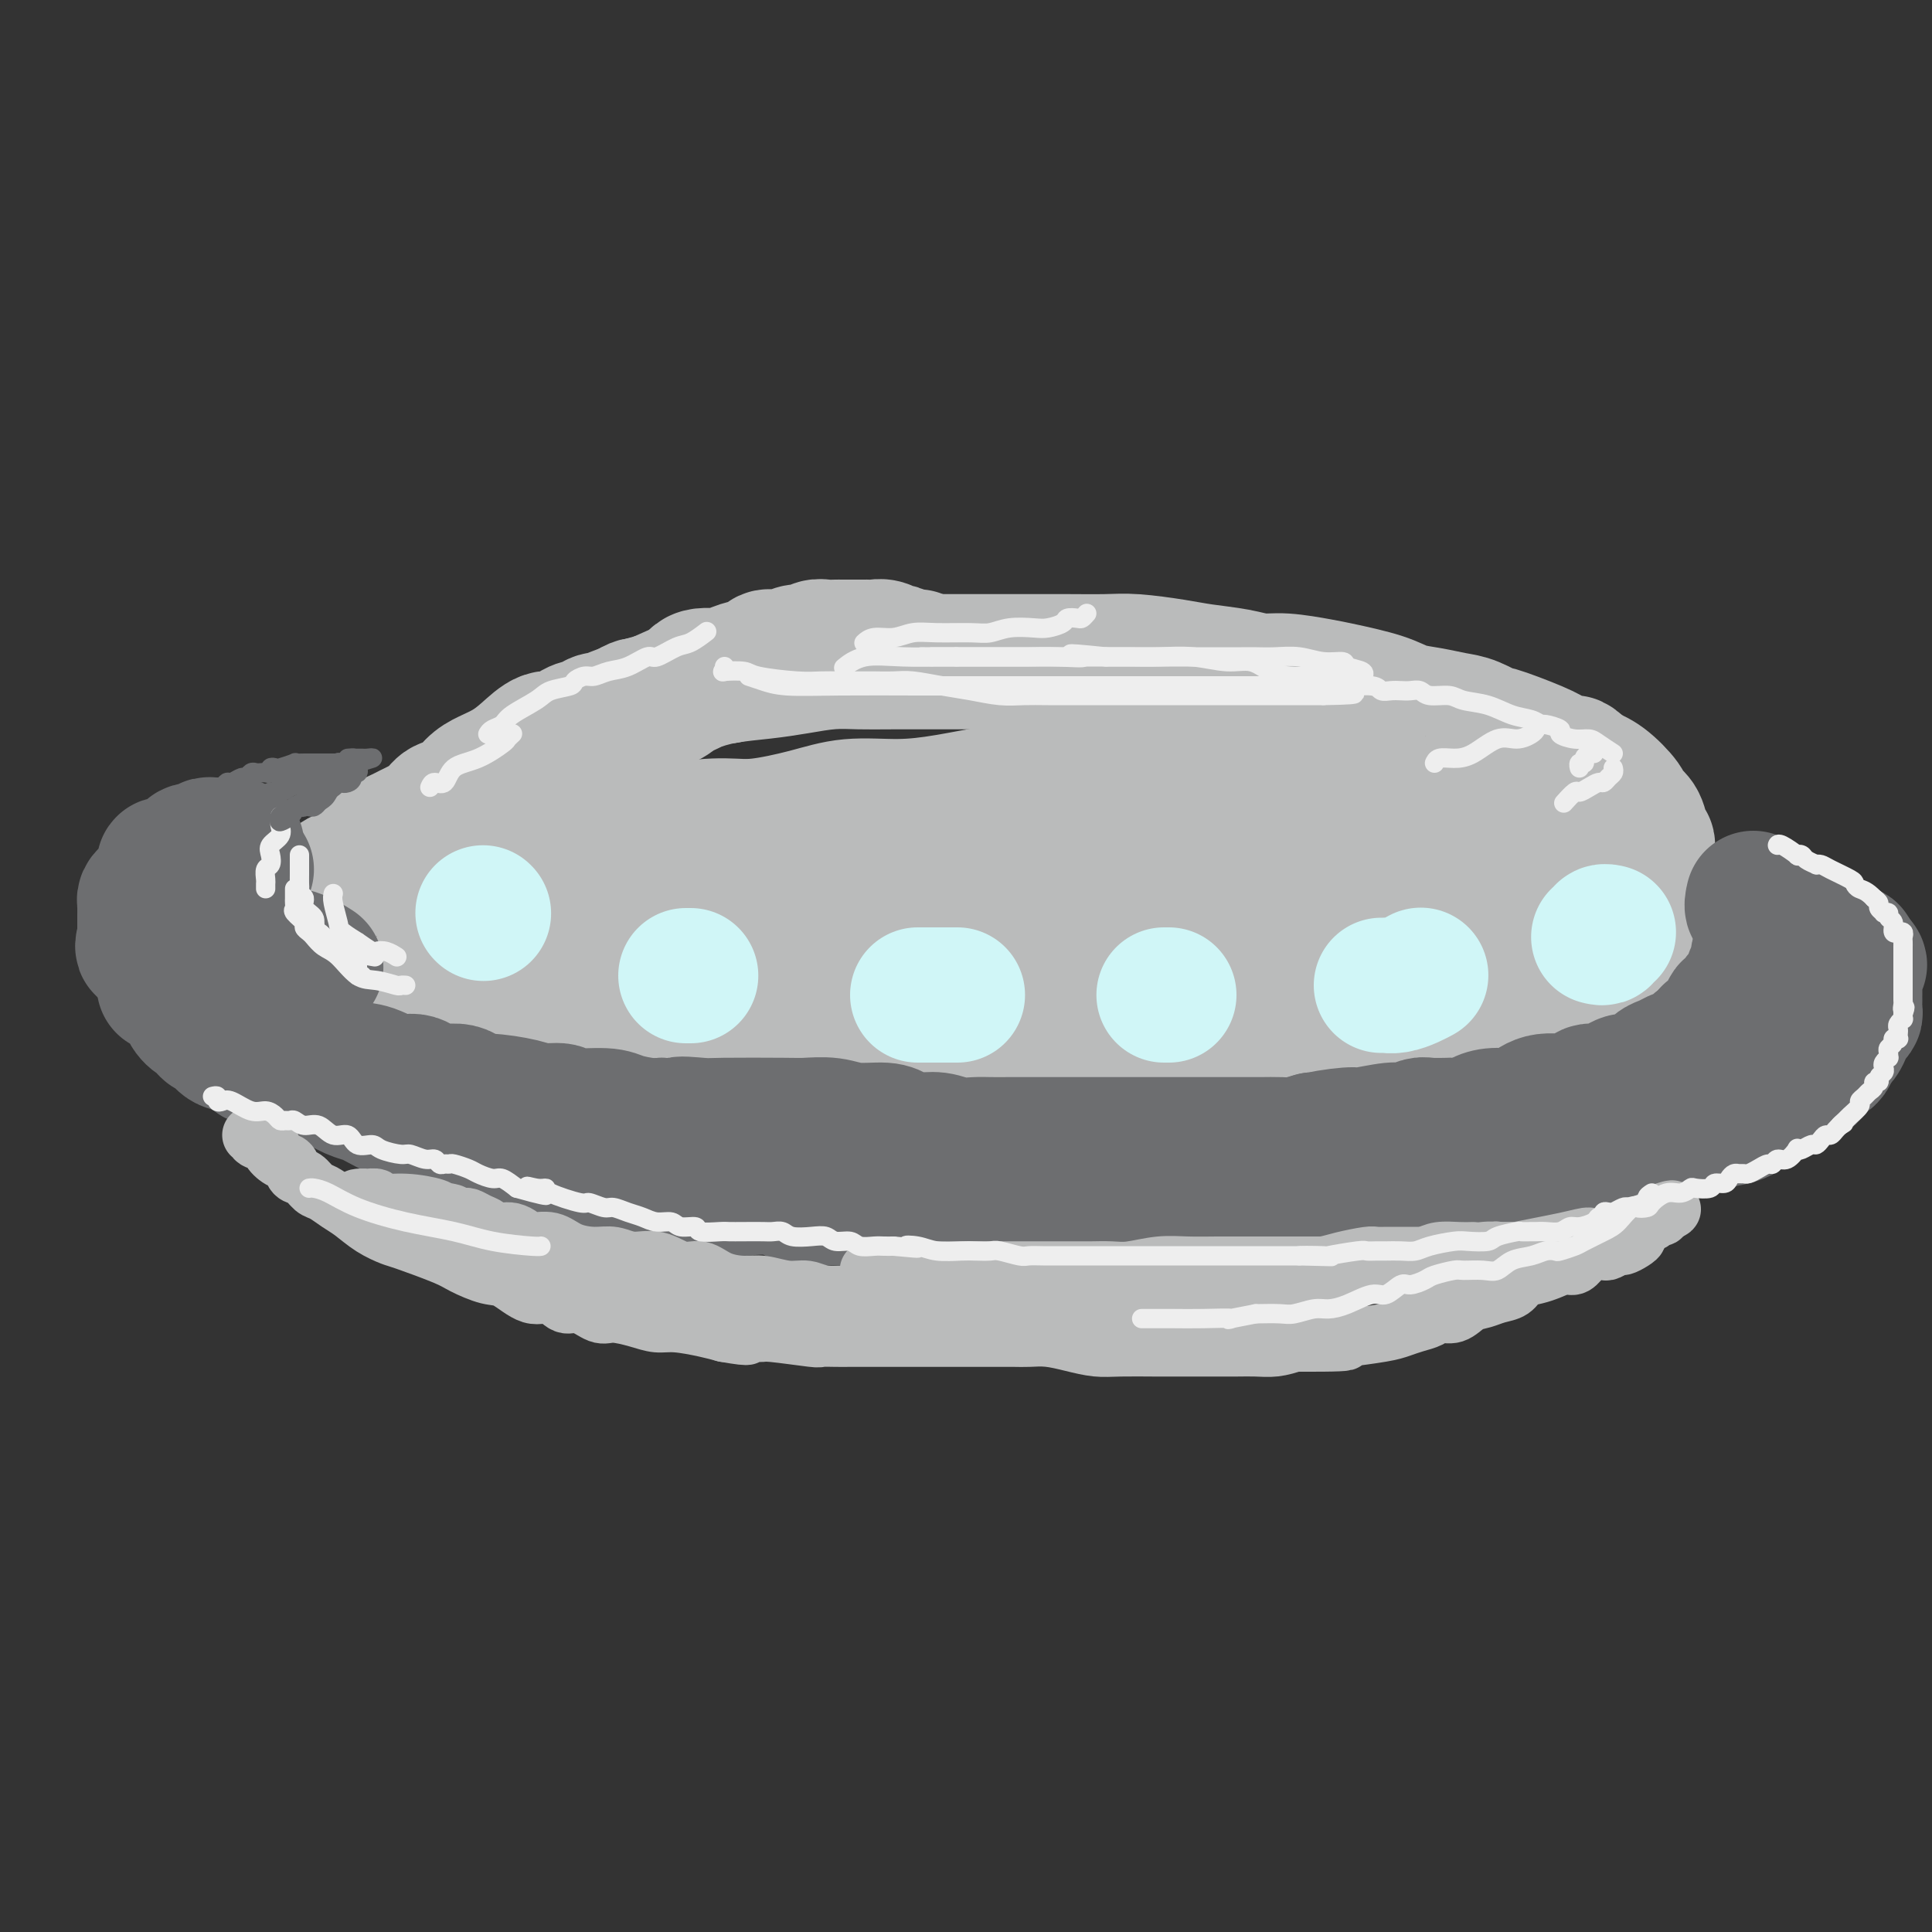 <svg viewBox='0 0 400 400' version='1.1' xmlns='http://www.w3.org/2000/svg' xmlns:xlink='http://www.w3.org/1999/xlink'><rect x="0" y="0" width="400" height="400" fill="#333333" stroke="none"/><g fill='none' stroke='rgb(186,187,187)' stroke-width='28' stroke-linecap='round' stroke-linejoin='round'><path d='M190,136c-0.365,-0.033 -0.731,-0.065 -1,0c-0.269,0.065 -0.443,0.228 -1,0c-0.557,-0.228 -1.497,-0.846 -2,-1c-0.503,-0.154 -0.567,0.155 -1,0c-0.433,-0.155 -1.233,-0.774 -2,-1c-0.767,-0.226 -1.502,-0.061 -2,0c-0.498,0.061 -0.760,0.016 -1,0c-0.240,-0.016 -0.460,-0.004 -1,0c-0.540,0.004 -1.402,0.001 -2,0c-0.598,-0.001 -0.933,-0.000 -1,0c-0.067,0.000 0.134,0.000 0,0c-0.134,-0.000 -0.602,-0.001 -1,0c-0.398,0.001 -0.726,0.004 -1,0c-0.274,-0.004 -0.496,-0.016 -1,0c-0.504,0.016 -1.292,0.061 -2,0c-0.708,-0.061 -1.335,-0.227 -2,0c-0.665,0.227 -1.367,0.848 -2,1c-0.633,0.152 -1.197,-0.167 -2,0c-0.803,0.167 -1.844,0.818 -3,1c-1.156,0.182 -2.428,-0.105 -3,0c-0.572,0.105 -0.444,0.601 -1,1c-0.556,0.399 -1.798,0.702 -3,1c-1.202,0.298 -2.366,0.589 -3,1c-0.634,0.411 -0.738,0.940 -2,1c-1.262,0.060 -3.683,-0.348 -5,0c-1.317,0.348 -1.532,1.451 -2,2c-0.468,0.549 -1.189,0.542 -2,1c-0.811,0.458 -1.712,1.380 -3,2c-1.288,0.620 -2.962,0.936 -4,1c-1.038,0.064 -1.439,-0.125 -2,0c-0.561,0.125 -1.280,0.562 -2,1'/><path d='M130,147c-4.921,1.864 -2.725,1.023 -2,1c0.725,-0.023 -0.021,0.773 -1,1c-0.979,0.227 -2.190,-0.113 -3,0c-0.810,0.113 -1.220,0.680 -2,1c-0.780,0.320 -1.930,0.393 -3,1c-1.070,0.607 -2.061,1.749 -3,2c-0.939,0.251 -1.826,-0.387 -3,0c-1.174,0.387 -2.635,1.799 -4,3c-1.365,1.201 -2.635,2.191 -4,3c-1.365,0.809 -2.826,1.438 -4,2c-1.174,0.562 -2.061,1.057 -3,2c-0.939,0.943 -1.929,2.333 -3,3c-1.071,0.667 -2.224,0.612 -3,1c-0.776,0.388 -1.174,1.221 -2,2c-0.826,0.779 -2.079,1.506 -3,2c-0.921,0.494 -1.508,0.755 -2,1c-0.492,0.245 -0.887,0.474 -2,1c-1.113,0.526 -2.942,1.350 -4,2c-1.058,0.650 -1.343,1.125 -2,2c-0.657,0.875 -1.686,2.151 -3,3c-1.314,0.849 -2.911,1.273 -4,2c-1.089,0.727 -1.668,1.758 -2,2c-0.332,0.242 -0.417,-0.305 -1,0c-0.583,0.305 -1.663,1.461 -2,2c-0.337,0.539 0.068,0.459 0,1c-0.068,0.541 -0.610,1.702 -1,2c-0.390,0.298 -0.626,-0.268 -1,0c-0.374,0.268 -0.884,1.371 -1,2c-0.116,0.629 0.161,0.785 0,1c-0.161,0.215 -0.760,0.490 -1,1c-0.240,0.510 -0.120,1.255 0,2'/><path d='M61,195c-0.635,1.753 -0.223,1.636 0,2c0.223,0.364 0.256,1.211 0,2c-0.256,0.789 -0.802,1.521 -1,2c-0.198,0.479 -0.050,0.705 0,1c0.050,0.295 0.001,0.660 0,1c-0.001,0.340 0.045,0.654 0,1c-0.045,0.346 -0.181,0.722 0,1c0.181,0.278 0.677,0.457 1,1c0.323,0.543 0.471,1.451 1,2c0.529,0.549 1.439,0.738 2,1c0.561,0.262 0.773,0.595 1,1c0.227,0.405 0.470,0.882 1,1c0.530,0.118 1.349,-0.123 2,0c0.651,0.123 1.136,0.610 2,1c0.864,0.390 2.106,0.682 3,1c0.894,0.318 1.439,0.663 3,1c1.561,0.337 4.138,0.665 6,1c1.862,0.335 3.008,0.677 4,1c0.992,0.323 1.829,0.626 3,1c1.171,0.374 2.677,0.817 4,1c1.323,0.183 2.465,0.105 4,0c1.535,-0.105 3.464,-0.238 5,0c1.536,0.238 2.678,0.849 4,1c1.322,0.151 2.823,-0.156 4,0c1.177,0.156 2.031,0.774 3,1c0.969,0.226 2.052,0.061 3,0c0.948,-0.061 1.762,-0.016 3,0c1.238,0.016 2.899,0.004 4,0c1.101,-0.004 1.643,-0.001 4,0c2.357,0.001 6.531,0.000 9,0c2.469,-0.000 3.235,-0.000 4,0'/><path d='M140,220c5.103,-0.000 4.360,-0.000 5,0c0.640,0.000 2.663,0.000 4,0c1.337,-0.000 1.988,-0.001 4,0c2.012,0.001 5.386,0.003 7,0c1.614,-0.003 1.467,-0.011 3,0c1.533,0.011 4.745,0.041 7,0c2.255,-0.041 3.552,-0.155 5,0c1.448,0.155 3.047,0.577 4,1c0.953,0.423 1.260,0.845 2,1c0.740,0.155 1.912,0.041 3,0c1.088,-0.041 2.093,-0.011 3,0c0.907,0.011 1.718,0.003 3,0c1.282,-0.003 3.035,-0.001 5,0c1.965,0.001 4.141,0.000 6,0c1.859,-0.000 3.399,-0.000 5,0c1.601,0.000 3.262,0.000 5,0c1.738,-0.000 3.552,-0.000 5,0c1.448,0.000 2.528,0.000 4,0c1.472,-0.000 3.335,-0.000 5,0c1.665,0.000 3.133,0.000 5,0c1.867,-0.000 4.133,-0.000 6,0c1.867,0.000 3.335,0.000 6,0c2.665,-0.000 6.528,-0.000 9,0c2.472,0.000 3.554,0.000 5,0c1.446,-0.000 3.256,-0.000 5,0c1.744,0.000 3.421,0.000 5,0c1.579,-0.000 3.058,-0.000 5,0c1.942,0.000 4.345,0.000 6,0c1.655,-0.000 2.561,-0.000 4,0c1.439,0.000 3.411,0.000 5,0c1.589,-0.000 2.794,-0.000 4,0'/><path d='M290,222c23.736,0.360 8.077,0.261 3,0c-5.077,-0.261 0.427,-0.684 3,-1c2.573,-0.316 2.215,-0.525 4,-1c1.785,-0.475 5.713,-1.215 8,-2c2.287,-0.785 2.934,-1.613 4,-2c1.066,-0.387 2.553,-0.333 4,-1c1.447,-0.667 2.854,-2.055 4,-3c1.146,-0.945 2.031,-1.445 3,-2c0.969,-0.555 2.022,-1.163 3,-2c0.978,-0.837 1.882,-1.901 3,-3c1.118,-1.099 2.450,-2.232 3,-3c0.550,-0.768 0.318,-1.169 1,-2c0.682,-0.831 2.278,-2.090 3,-3c0.722,-0.910 0.572,-1.469 1,-2c0.428,-0.531 1.435,-1.034 2,-2c0.565,-0.966 0.687,-2.394 1,-3c0.313,-0.606 0.816,-0.389 1,-1c0.184,-0.611 0.049,-2.049 0,-3c-0.049,-0.951 -0.013,-1.415 0,-2c0.013,-0.585 0.004,-1.290 0,-2c-0.004,-0.710 -0.004,-1.425 0,-2c0.004,-0.575 0.013,-1.011 0,-2c-0.013,-0.989 -0.049,-2.530 0,-3c0.049,-0.470 0.184,0.133 0,0c-0.184,-0.133 -0.688,-1.002 -1,-2c-0.312,-0.998 -0.432,-2.127 -1,-3c-0.568,-0.873 -1.585,-1.492 -2,-2c-0.415,-0.508 -0.227,-0.906 -1,-2c-0.773,-1.094 -2.507,-2.884 -4,-4c-1.493,-1.116 -2.747,-1.558 -4,-2'/><path d='M328,160c-2.539,-2.732 -2.386,-2.061 -3,-2c-0.614,0.061 -1.995,-0.488 -3,-1c-1.005,-0.512 -1.636,-0.988 -4,-2c-2.364,-1.012 -6.462,-2.562 -8,-3c-1.538,-0.438 -0.515,0.234 -1,0c-0.485,-0.234 -2.478,-1.375 -4,-2c-1.522,-0.625 -2.574,-0.735 -4,-1c-1.426,-0.265 -3.224,-0.687 -5,-1c-1.776,-0.313 -3.528,-0.519 -5,-1c-1.472,-0.481 -2.665,-1.238 -5,-2c-2.335,-0.762 -5.812,-1.528 -8,-2c-2.188,-0.472 -3.088,-0.651 -5,-1c-1.912,-0.349 -4.836,-0.867 -7,-1c-2.164,-0.133 -3.569,0.118 -5,0c-1.431,-0.118 -2.890,-0.606 -5,-1c-2.110,-0.394 -4.873,-0.694 -7,-1c-2.127,-0.306 -3.619,-0.618 -6,-1c-2.381,-0.382 -5.652,-0.834 -8,-1c-2.348,-0.166 -3.775,-0.044 -6,0c-2.225,0.044 -5.248,0.012 -8,0c-2.752,-0.012 -5.231,-0.003 -8,0c-2.769,0.003 -5.827,0.000 -8,0c-2.173,-0.000 -3.461,0.003 -7,0c-3.539,-0.003 -9.328,-0.012 -13,0c-3.672,0.012 -5.225,0.044 -7,0c-1.775,-0.044 -3.771,-0.164 -6,0c-2.229,0.164 -4.691,0.613 -7,1c-2.309,0.387 -4.464,0.712 -7,1c-2.536,0.288 -5.452,0.539 -8,1c-2.548,0.461 -4.728,1.132 -7,2c-2.272,0.868 -4.636,1.934 -7,3'/><path d='M136,145c-6.712,1.746 -5.492,2.112 -6,3c-0.508,0.888 -2.744,2.299 -4,3c-1.256,0.701 -1.531,0.692 -3,2c-1.469,1.308 -4.130,3.934 -5,5c-0.870,1.066 0.051,0.573 0,1c-0.051,0.427 -1.075,1.773 -2,3c-0.925,1.227 -1.750,2.336 -2,3c-0.250,0.664 0.077,0.885 0,2c-0.077,1.115 -0.557,3.125 -1,4c-0.443,0.875 -0.848,0.617 -1,1c-0.152,0.383 -0.052,1.409 0,2c0.052,0.591 0.056,0.748 0,1c-0.056,0.252 -0.172,0.600 0,1c0.172,0.400 0.633,0.852 1,1c0.367,0.148 0.639,-0.009 1,0c0.361,0.009 0.812,0.184 3,0c2.188,-0.184 6.114,-0.727 9,-1c2.886,-0.273 4.734,-0.275 7,-1c2.266,-0.725 4.951,-2.174 8,-3c3.049,-0.826 6.461,-1.030 9,-1c2.539,0.030 4.204,0.293 7,0c2.796,-0.293 6.724,-1.143 10,-2c3.276,-0.857 5.901,-1.722 9,-2c3.099,-0.278 6.671,0.031 10,0c3.329,-0.031 6.414,-0.400 10,-1c3.586,-0.600 7.675,-1.429 11,-2c3.325,-0.571 5.888,-0.882 9,-1c3.112,-0.118 6.772,-0.042 11,0c4.228,0.042 9.023,0.050 13,0c3.977,-0.050 7.136,-0.157 10,0c2.864,0.157 5.432,0.579 8,1'/><path d='M258,164c8.801,0.554 9.802,1.440 12,2c2.198,0.560 5.592,0.793 8,1c2.408,0.207 3.831,0.387 7,1c3.169,0.613 8.084,1.659 10,2c1.916,0.341 0.832,-0.025 2,0c1.168,0.025 4.587,0.439 7,1c2.413,0.561 3.820,1.267 6,2c2.180,0.733 5.134,1.492 7,2c1.866,0.508 2.643,0.764 4,1c1.357,0.236 3.293,0.451 4,1c0.707,0.549 0.185,1.431 0,2c-0.185,0.569 -0.031,0.826 0,1c0.031,0.174 -0.059,0.267 0,1c0.059,0.733 0.267,2.108 0,3c-0.267,0.892 -1.009,1.300 -2,2c-0.991,0.700 -2.230,1.690 -4,3c-1.770,1.310 -4.071,2.939 -7,4c-2.929,1.061 -6.485,1.552 -11,2c-4.515,0.448 -9.989,0.852 -14,1c-4.011,0.148 -6.557,0.040 -11,0c-4.443,-0.040 -10.781,-0.011 -16,0c-5.219,0.011 -9.320,0.003 -13,0c-3.680,-0.003 -6.940,-0.001 -11,0c-4.060,0.001 -8.921,0.000 -13,0c-4.079,-0.000 -7.375,-0.000 -12,0c-4.625,0.000 -10.580,0.000 -16,0c-5.420,-0.000 -10.305,-0.000 -15,0c-4.695,0.000 -9.198,0.000 -13,0c-3.802,-0.000 -6.901,-0.000 -10,0'/><path d='M157,196c-23.748,0.155 -11.118,0.042 -9,0c2.118,-0.042 -6.274,-0.012 -11,0c-4.726,0.012 -5.785,0.007 -8,0c-2.215,-0.007 -5.587,-0.015 -9,0c-3.413,0.015 -6.867,0.055 -9,0c-2.133,-0.055 -2.946,-0.203 -4,0c-1.054,0.203 -2.349,0.758 -4,1c-1.651,0.242 -3.658,0.173 -5,0c-1.342,-0.173 -2.017,-0.449 -3,0c-0.983,0.449 -2.272,1.622 -3,2c-0.728,0.378 -0.895,-0.041 -1,0c-0.105,0.041 -0.149,0.540 0,1c0.149,0.460 0.491,0.880 2,1c1.509,0.120 4.187,-0.059 8,0c3.813,0.059 8.762,0.357 13,1c4.238,0.643 7.764,1.631 14,2c6.236,0.369 15.183,0.121 22,0c6.817,-0.121 11.504,-0.113 18,0c6.496,0.113 14.799,0.332 22,0c7.201,-0.332 13.298,-1.214 19,-2c5.702,-0.786 11.007,-1.477 16,-2c4.993,-0.523 9.672,-0.878 13,-1c3.328,-0.122 5.304,-0.012 10,0c4.696,0.012 12.110,-0.074 16,0c3.890,0.074 4.254,0.307 6,0c1.746,-0.307 4.873,-1.153 8,-2'/><path d='M278,197c14.552,-0.994 6.931,0.022 5,0c-1.931,-0.022 1.826,-1.083 4,-2c2.174,-0.917 2.764,-1.691 3,-2c0.236,-0.309 0.118,-0.155 0,0'/><path d='M285,185c-0.227,-0.101 -0.454,-0.202 -2,-1c-1.546,-0.798 -4.410,-2.295 -7,-3c-2.590,-0.705 -4.907,-0.620 -7,-1c-2.093,-0.380 -3.962,-1.226 -6,-2c-2.038,-0.774 -4.245,-1.475 -7,-2c-2.755,-0.525 -6.059,-0.873 -9,-1c-2.941,-0.127 -5.520,-0.035 -9,0c-3.480,0.035 -7.860,0.011 -12,0c-4.140,-0.011 -8.040,-0.010 -13,0c-4.960,0.010 -10.981,0.028 -16,0c-5.019,-0.028 -9.036,-0.102 -13,0c-3.964,0.102 -7.876,0.381 -12,0c-4.124,-0.381 -8.459,-1.422 -12,-2c-3.541,-0.578 -6.288,-0.695 -10,-1c-3.712,-0.305 -8.389,-0.800 -12,-1c-3.611,-0.200 -6.155,-0.106 -9,0c-2.845,0.106 -5.989,0.224 -9,1c-3.011,0.776 -5.888,2.209 -8,3c-2.112,0.791 -3.461,0.940 -4,1c-0.539,0.060 -0.270,0.030 0,0'/></g>
<g fill='none' stroke='rgb(109,110,112)' stroke-width='28' stroke-linecap='round' stroke-linejoin='round'><path d='M49,175c-0.295,0.000 -0.589,0.000 -1,0c-0.411,-0.000 -0.938,-0.001 -1,0c-0.062,0.001 0.340,0.004 0,0c-0.340,-0.004 -1.422,-0.016 -2,0c-0.578,0.016 -0.651,0.060 -1,0c-0.349,-0.060 -0.972,-0.222 -1,0c-0.028,0.222 0.541,0.829 0,1c-0.541,0.171 -2.190,-0.094 -3,0c-0.810,0.094 -0.781,0.546 -1,1c-0.219,0.454 -0.686,0.910 -1,1c-0.314,0.090 -0.477,-0.186 -1,0c-0.523,0.186 -1.407,0.833 -2,1c-0.593,0.167 -0.894,-0.146 -1,0c-0.106,0.146 -0.017,0.750 0,1c0.017,0.250 -0.037,0.147 0,0c0.037,-0.147 0.164,-0.338 0,0c-0.164,0.338 -0.618,1.204 -1,2c-0.382,0.796 -0.691,1.523 -1,2c-0.309,0.477 -0.619,0.705 -1,1c-0.381,0.295 -0.834,0.657 -1,1c-0.166,0.343 -0.044,0.668 0,1c0.044,0.332 0.012,0.671 0,1c-0.012,0.329 -0.003,0.648 0,1c0.003,0.352 0.001,0.738 0,1c-0.001,0.262 -0.000,0.400 0,1c0.000,0.600 0.000,1.662 0,2c-0.000,0.338 -0.000,-0.046 0,0c0.000,0.046 0.000,0.523 0,1'/><path d='M30,194c-0.810,2.732 -0.334,2.064 0,2c0.334,-0.064 0.525,0.478 1,1c0.475,0.522 1.234,1.024 2,2c0.766,0.976 1.540,2.425 2,3c0.460,0.575 0.607,0.276 1,1c0.393,0.724 1.033,2.469 2,3c0.967,0.531 2.263,-0.153 3,0c0.737,0.153 0.915,1.144 2,2c1.085,0.856 3.076,1.576 4,2c0.924,0.424 0.781,0.551 2,1c1.219,0.449 3.800,1.218 5,2c1.200,0.782 1.020,1.576 2,2c0.980,0.424 3.121,0.479 5,1c1.879,0.521 3.496,1.507 4,2c0.504,0.493 -0.105,0.494 1,1c1.105,0.506 3.925,1.517 6,2c2.075,0.483 3.406,0.439 5,1c1.594,0.561 3.453,1.727 5,2c1.547,0.273 2.784,-0.348 4,0c1.216,0.348 2.412,1.665 4,2c1.588,0.335 3.567,-0.313 5,0c1.433,0.313 2.318,1.585 3,2c0.682,0.415 1.161,-0.028 3,0c1.839,0.028 5.038,0.529 7,1c1.962,0.471 2.687,0.914 4,1c1.313,0.086 3.216,-0.183 4,0c0.784,0.183 0.450,0.820 2,1c1.550,0.180 4.982,-0.096 7,0c2.018,0.096 2.620,0.564 4,1c1.380,0.436 3.537,0.839 5,1c1.463,0.161 2.231,0.081 3,0'/><path d='M137,233c10.752,1.856 5.133,0.498 4,0c-1.133,-0.498 2.219,-0.134 4,0c1.781,0.134 1.989,0.040 5,0c3.011,-0.040 8.823,-0.026 12,0c3.177,0.026 3.717,0.062 5,0c1.283,-0.062 3.308,-0.223 5,0c1.692,0.223 3.050,0.829 5,1c1.950,0.171 4.492,-0.094 6,0c1.508,0.094 1.983,0.547 3,1c1.017,0.453 2.578,0.906 4,1c1.422,0.094 2.706,-0.171 4,0c1.294,0.171 2.599,0.778 4,1c1.401,0.222 2.898,0.060 4,0c1.102,-0.060 1.810,-0.016 3,0c1.190,0.016 2.863,0.004 4,0c1.137,-0.004 1.739,-0.001 3,0c1.261,0.001 3.183,0.000 5,0c1.817,-0.000 3.530,-0.000 5,0c1.470,0.000 2.698,0.000 5,0c2.302,-0.000 5.676,-0.000 8,0c2.324,0.000 3.596,0.000 5,0c1.404,-0.000 2.941,-0.000 4,0c1.059,0.000 1.640,0.000 3,0c1.360,-0.000 3.498,-0.000 5,0c1.502,0.000 2.368,0.001 3,0c0.632,-0.001 1.028,-0.003 2,0c0.972,0.003 2.518,0.011 4,0c1.482,-0.011 2.899,-0.041 4,0c1.101,0.041 1.886,0.155 3,0c1.114,-0.155 2.557,-0.577 4,-1'/><path d='M272,236c11.623,-0.089 3.679,0.187 2,0c-1.679,-0.187 2.905,-0.839 5,-1c2.095,-0.161 1.700,0.167 3,0c1.300,-0.167 4.297,-0.829 6,-1c1.703,-0.171 2.114,0.150 3,0c0.886,-0.150 2.247,-0.772 3,-1c0.753,-0.228 0.897,-0.064 2,0c1.103,0.064 3.165,0.027 4,0c0.835,-0.027 0.443,-0.045 1,0c0.557,0.045 2.063,0.154 3,0c0.937,-0.154 1.304,-0.571 2,-1c0.696,-0.429 1.719,-0.869 3,-1c1.281,-0.131 2.818,0.048 4,0c1.182,-0.048 2.009,-0.322 3,-1c0.991,-0.678 2.146,-1.758 4,-2c1.854,-0.242 4.407,0.356 6,0c1.593,-0.356 2.226,-1.667 3,-2c0.774,-0.333 1.688,0.310 3,0c1.312,-0.310 3.023,-1.574 4,-2c0.977,-0.426 1.222,-0.013 2,0c0.778,0.013 2.091,-0.375 3,-1c0.909,-0.625 1.414,-1.487 2,-2c0.586,-0.513 1.252,-0.677 2,-1c0.748,-0.323 1.577,-0.804 2,-1c0.423,-0.196 0.438,-0.108 1,0c0.562,0.108 1.670,0.236 2,0c0.330,-0.236 -0.118,-0.836 0,-1c0.118,-0.164 0.801,0.110 1,0c0.199,-0.110 -0.086,-0.603 0,-1c0.086,-0.397 0.543,-0.699 1,-1'/><path d='M352,216c4.473,-2.101 2.656,-1.354 2,-1c-0.656,0.354 -0.153,0.315 0,0c0.153,-0.315 -0.046,-0.907 0,-1c0.046,-0.093 0.338,0.314 1,0c0.662,-0.314 1.695,-1.350 2,-2c0.305,-0.650 -0.116,-0.913 0,-1c0.116,-0.087 0.771,0.002 1,0c0.229,-0.002 0.032,-0.095 0,0c-0.032,0.095 0.099,0.376 0,0c-0.099,-0.376 -0.429,-1.410 0,-2c0.429,-0.590 1.617,-0.735 2,-1c0.383,-0.265 -0.037,-0.648 0,-1c0.037,-0.352 0.532,-0.673 1,-1c0.468,-0.327 0.909,-0.662 1,-1c0.091,-0.338 -0.168,-0.680 0,-1c0.168,-0.320 0.762,-0.618 1,-1c0.238,-0.382 0.120,-0.848 0,-1c-0.120,-0.152 -0.243,0.008 0,0c0.243,-0.008 0.850,-0.186 1,-1c0.150,-0.814 -0.157,-2.264 0,-3c0.157,-0.736 0.778,-0.757 1,-1c0.222,-0.243 0.045,-0.709 0,-1c-0.045,-0.291 0.040,-0.407 0,-1c-0.040,-0.593 -0.207,-1.665 0,-2c0.207,-0.335 0.787,0.065 1,0c0.213,-0.065 0.057,-0.594 0,-1c-0.057,-0.406 -0.016,-0.687 0,-1c0.016,-0.313 0.008,-0.656 0,-1'/><path d='M366,190c0.622,-2.556 0.178,-1.444 0,-1c-0.178,0.444 -0.089,0.222 0,0'/><path d='M51,180c-0.455,0.331 -0.910,0.662 -1,1c-0.090,0.338 0.186,0.682 0,1c-0.186,0.318 -0.834,0.610 -1,1c-0.166,0.390 0.152,0.877 0,1c-0.152,0.123 -0.772,-0.119 -1,0c-0.228,0.119 -0.063,0.598 0,1c0.063,0.402 0.023,0.727 0,1c-0.023,0.273 -0.030,0.496 0,1c0.030,0.504 0.096,1.291 0,2c-0.096,0.709 -0.354,1.341 0,2c0.354,0.659 1.321,1.347 2,2c0.679,0.653 1.069,1.272 2,2c0.931,0.728 2.404,1.566 4,2c1.596,0.434 3.314,0.463 5,1c1.686,0.537 3.339,1.582 4,2c0.661,0.418 0.331,0.209 0,0'/><path d='M363,186c-0.204,0.876 -0.408,1.752 0,2c0.408,0.248 1.429,-0.130 2,0c0.571,0.130 0.692,0.770 1,1c0.308,0.230 0.802,0.049 1,0c0.198,-0.049 0.100,0.032 0,0c-0.100,-0.032 -0.201,-0.178 0,0c0.201,0.178 0.706,0.681 1,1c0.294,0.319 0.378,0.454 1,1c0.622,0.546 1.782,1.505 3,2c1.218,0.495 2.495,0.528 4,1c1.505,0.472 3.238,1.384 4,2c0.762,0.616 0.551,0.935 1,1c0.449,0.065 1.557,-0.124 2,0c0.443,0.124 0.222,0.562 0,1'/><path d='M383,198c3.321,2.263 1.622,1.919 1,2c-0.622,0.081 -0.167,0.586 0,1c0.167,0.414 0.045,0.737 0,1c-0.045,0.263 -0.012,0.465 0,1c0.012,0.535 0.003,1.404 0,2c-0.003,0.596 0.000,0.919 0,1c-0.000,0.081 -0.003,-0.081 0,0c0.003,0.081 0.012,0.406 0,1c-0.012,0.594 -0.045,1.459 0,2c0.045,0.541 0.167,0.760 0,1c-0.167,0.240 -0.622,0.502 -1,1c-0.378,0.498 -0.678,1.233 -1,2c-0.322,0.767 -0.667,1.566 -1,2c-0.333,0.434 -0.653,0.501 -1,1c-0.347,0.499 -0.722,1.429 -1,2c-0.278,0.571 -0.459,0.783 -1,1c-0.541,0.217 -1.442,0.438 -2,1c-0.558,0.562 -0.772,1.464 -1,2c-0.228,0.536 -0.470,0.707 -1,1c-0.530,0.293 -1.349,0.707 -2,1c-0.651,0.293 -1.135,0.463 -2,1c-0.865,0.537 -2.112,1.439 -3,2c-0.888,0.561 -1.419,0.780 -2,1c-0.581,0.220 -1.214,0.439 -2,1c-0.786,0.561 -1.725,1.463 -3,2c-1.275,0.537 -2.886,0.707 -4,1c-1.114,0.293 -1.732,0.707 -3,1c-1.268,0.293 -3.188,0.463 -5,1c-1.812,0.537 -3.518,1.439 -5,2c-1.482,0.561 -2.741,0.780 -4,1'/><path d='M339,237c-3.733,0.941 -2.566,0.295 -3,0c-0.434,-0.295 -2.468,-0.238 -4,0c-1.532,0.238 -2.562,0.656 -4,1c-1.438,0.344 -3.283,0.613 -5,1c-1.717,0.387 -3.305,0.892 -5,1c-1.695,0.108 -3.498,-0.182 -5,0c-1.502,0.182 -2.705,0.836 -4,1c-1.295,0.164 -2.684,-0.164 -4,0c-1.316,0.164 -2.560,0.818 -4,1c-1.440,0.182 -3.078,-0.110 -5,0c-1.922,0.110 -4.129,0.622 -6,1c-1.871,0.378 -3.407,0.622 -5,1c-1.593,0.378 -3.243,0.890 -5,1c-1.757,0.110 -3.621,-0.181 -5,0c-1.379,0.181 -2.271,0.833 -4,1c-1.729,0.167 -4.294,-0.151 -6,0c-1.706,0.151 -2.554,0.773 -4,1c-1.446,0.227 -3.491,0.061 -5,0c-1.509,-0.061 -2.482,-0.017 -4,0c-1.518,0.017 -3.581,0.008 -5,0c-1.419,-0.008 -2.195,-0.016 -3,0c-0.805,0.016 -1.639,0.057 -3,0c-1.361,-0.057 -3.250,-0.211 -5,0c-1.750,0.211 -3.360,0.789 -5,1c-1.640,0.211 -3.308,0.057 -5,0c-1.692,-0.057 -3.406,-0.015 -5,0c-1.594,0.015 -3.066,0.004 -5,0c-1.934,-0.004 -4.328,-0.001 -6,0c-1.672,0.001 -2.620,0.000 -4,0c-1.380,-0.000 -3.190,-0.000 -5,0'/><path d='M201,248c-10.240,0.155 -5.839,0.042 -5,0c0.839,-0.042 -1.885,-0.012 -4,0c-2.115,0.012 -3.622,0.005 -5,0c-1.378,-0.005 -2.627,-0.009 -5,0c-2.373,0.009 -5.872,0.030 -8,0c-2.128,-0.030 -2.886,-0.112 -4,0c-1.114,0.112 -2.583,0.418 -4,0c-1.417,-0.418 -2.781,-1.561 -5,-2c-2.219,-0.439 -5.292,-0.174 -7,0c-1.708,0.174 -2.050,0.258 -3,0c-0.950,-0.258 -2.509,-0.856 -4,-1c-1.491,-0.144 -2.915,0.168 -4,0c-1.085,-0.168 -1.830,-0.814 -3,-1c-1.170,-0.186 -2.765,0.090 -4,0c-1.235,-0.090 -2.109,-0.546 -3,-1c-0.891,-0.454 -1.797,-0.905 -3,-1c-1.203,-0.095 -2.702,0.165 -4,0c-1.298,-0.165 -2.395,-0.756 -4,-1c-1.605,-0.244 -3.718,-0.141 -5,0c-1.282,0.141 -1.731,0.321 -3,0c-1.269,-0.321 -3.356,-1.143 -5,-2c-1.644,-0.857 -2.843,-1.749 -4,-2c-1.157,-0.251 -2.272,0.140 -3,0c-0.728,-0.140 -1.069,-0.812 -2,-1c-0.931,-0.188 -2.451,0.108 -3,0c-0.549,-0.108 -0.125,-0.620 -1,-1c-0.875,-0.380 -3.049,-0.628 -4,-1c-0.951,-0.372 -0.679,-0.869 -1,-1c-0.321,-0.131 -1.235,0.106 -2,0c-0.765,-0.106 -1.383,-0.553 -2,-1'/><path d='M87,232c-4.509,-1.550 -2.282,-0.926 -2,-1c0.282,-0.074 -1.383,-0.845 -2,-1c-0.617,-0.155 -0.187,0.306 -1,0c-0.813,-0.306 -2.868,-1.378 -4,-2c-1.132,-0.622 -1.342,-0.792 -2,-1c-0.658,-0.208 -1.765,-0.453 -3,-1c-1.235,-0.547 -2.599,-1.394 -4,-2c-1.401,-0.606 -2.841,-0.969 -4,-1c-1.159,-0.031 -2.038,0.272 -3,0c-0.962,-0.272 -2.009,-1.118 -3,-2c-0.991,-0.882 -1.928,-1.798 -3,-2c-1.072,-0.202 -2.280,0.312 -3,0c-0.720,-0.312 -0.953,-1.451 -2,-2c-1.047,-0.549 -2.909,-0.510 -4,-1c-1.091,-0.490 -1.410,-1.509 -2,-2c-0.590,-0.491 -1.452,-0.452 -2,-1c-0.548,-0.548 -0.784,-1.681 -1,-2c-0.216,-0.319 -0.412,0.177 -1,0c-0.588,-0.177 -1.569,-1.028 -2,-2c-0.431,-0.972 -0.311,-2.065 -1,-3c-0.689,-0.935 -2.185,-1.713 -3,-2c-0.815,-0.287 -0.947,-0.082 -1,0c-0.053,0.082 -0.026,0.041 0,0'/></g>
<g fill='none' stroke='rgb(186,187,187)' stroke-width='12' stroke-linecap='round' stroke-linejoin='round'><path d='M52,235c0.517,-0.087 1.034,-0.174 1,0c-0.034,0.174 -0.619,0.609 0,1c0.619,0.391 2.441,0.739 3,1c0.559,0.261 -0.146,0.436 0,1c0.146,0.564 1.141,1.517 2,2c0.859,0.483 1.580,0.496 2,1c0.420,0.504 0.538,1.500 1,2c0.462,0.500 1.267,0.503 2,1c0.733,0.497 1.395,1.487 2,2c0.605,0.513 1.153,0.547 2,1c0.847,0.453 1.993,1.324 3,2c1.007,0.676 1.877,1.158 3,2c1.123,0.842 2.500,2.045 4,3c1.500,0.955 3.122,1.661 4,2c0.878,0.339 1.013,0.312 3,1c1.987,0.688 5.826,2.091 8,3c2.174,0.909 2.682,1.323 4,2c1.318,0.677 3.444,1.615 5,2c1.556,0.385 2.540,0.217 4,1c1.460,0.783 3.395,2.519 5,3c1.605,0.481 2.878,-0.292 4,0c1.122,0.292 2.092,1.650 3,2c0.908,0.350 1.755,-0.309 3,0c1.245,0.309 2.890,1.584 4,2c1.110,0.416 1.686,-0.029 3,0c1.314,0.029 3.366,0.533 5,1c1.634,0.467 2.850,0.898 4,1c1.150,0.102 2.233,-0.127 4,0c1.767,0.127 4.219,0.608 6,1c1.781,0.392 2.890,0.696 4,1'/><path d='M150,276c6.927,1.233 4.246,0.316 4,0c-0.246,-0.316 1.943,-0.032 3,0c1.057,0.032 0.981,-0.188 3,0c2.019,0.188 6.134,0.782 8,1c1.866,0.218 1.482,0.058 2,0c0.518,-0.058 1.938,-0.016 3,0c1.062,0.016 1.767,0.004 3,0c1.233,-0.004 2.994,-0.001 4,0c1.006,0.001 1.256,0.000 2,0c0.744,-0.000 1.982,-0.000 3,0c1.018,0.000 1.815,0.000 3,0c1.185,-0.000 2.757,0.000 4,0c1.243,-0.000 2.156,-0.000 3,0c0.844,0.000 1.618,0.000 3,0c1.382,-0.000 3.373,-0.001 5,0c1.627,0.001 2.892,0.003 4,0c1.108,-0.003 2.060,-0.011 3,0c0.940,0.011 1.868,0.041 3,0c1.132,-0.041 2.466,-0.155 4,0c1.534,0.155 3.267,0.577 5,1c1.733,0.423 3.468,0.845 5,1c1.532,0.155 2.863,0.041 5,0c2.137,-0.041 5.082,-0.011 7,0c1.918,0.011 2.809,0.003 4,0c1.191,-0.003 2.681,-0.000 4,0c1.319,0.000 2.467,-0.003 4,0c1.533,0.003 3.452,0.011 5,0c1.548,-0.011 2.724,-0.041 4,0c1.276,0.041 2.650,0.155 4,0c1.350,-0.155 2.675,-0.577 4,-1'/><path d='M268,278c18.940,0.086 7.290,-0.698 4,-1c-3.290,-0.302 1.778,-0.123 4,0c2.222,0.123 1.596,0.188 3,0c1.404,-0.188 4.836,-0.629 7,-1c2.164,-0.371 3.058,-0.672 4,-1c0.942,-0.328 1.932,-0.683 3,-1c1.068,-0.317 2.214,-0.596 3,-1c0.786,-0.404 1.210,-0.935 2,-1c0.790,-0.065 1.945,0.334 3,0c1.055,-0.334 2.011,-1.403 3,-2c0.989,-0.597 2.011,-0.723 3,-1c0.989,-0.277 1.944,-0.704 3,-1c1.056,-0.296 2.212,-0.462 3,-1c0.788,-0.538 1.208,-1.449 2,-2c0.792,-0.551 1.955,-0.743 3,-1c1.045,-0.257 1.970,-0.580 3,-1c1.030,-0.420 2.164,-0.936 3,-1c0.836,-0.064 1.375,0.324 2,0c0.625,-0.324 1.337,-1.359 2,-2c0.663,-0.641 1.276,-0.889 2,-1c0.724,-0.111 1.559,-0.085 2,0c0.441,0.085 0.487,0.229 1,0c0.513,-0.229 1.491,-0.832 2,-1c0.509,-0.168 0.549,0.099 1,0c0.451,-0.099 1.314,-0.565 2,-1c0.686,-0.435 1.196,-0.839 1,-1c-0.196,-0.161 -1.098,-0.081 -2,0'/><path d='M337,256c4.870,-2.468 -0.957,-0.637 -4,0c-3.043,0.637 -3.304,0.080 -4,0c-0.696,-0.080 -1.826,0.317 -5,1c-3.174,0.683 -8.391,1.651 -10,2c-1.609,0.349 0.392,0.077 0,0c-0.392,-0.077 -3.176,0.040 -4,0c-0.824,-0.040 0.311,-0.236 0,0c-0.311,0.236 -2.067,0.904 -3,1c-0.933,0.096 -1.043,-0.381 -2,0c-0.957,0.381 -2.762,1.619 -4,2c-1.238,0.381 -1.910,-0.094 -3,0c-1.090,0.094 -2.599,0.758 -4,1c-1.401,0.242 -2.695,0.063 -4,0c-1.305,-0.063 -2.622,-0.010 -4,0c-1.378,0.010 -2.818,-0.023 -4,0c-1.182,0.023 -2.105,0.101 -3,0c-0.895,-0.101 -1.763,-0.381 -3,0c-1.237,0.381 -2.843,1.421 -4,2c-1.157,0.579 -1.866,0.695 -3,1c-1.134,0.305 -2.695,0.799 -4,1c-1.305,0.201 -2.355,0.111 -3,0c-0.645,-0.111 -0.884,-0.241 -2,0c-1.116,0.241 -3.108,0.853 -4,1c-0.892,0.147 -0.682,-0.171 -2,0c-1.318,0.171 -4.163,0.830 -6,1c-1.837,0.170 -2.666,-0.151 -4,0c-1.334,0.151 -3.172,0.772 -5,1c-1.828,0.228 -3.646,0.061 -5,0c-1.354,-0.061 -2.244,-0.018 -4,0c-1.756,0.018 -4.378,0.009 -7,0'/><path d='M223,270c-18.715,2.165 -8.504,0.577 -6,0c2.504,-0.577 -2.701,-0.145 -6,0c-3.299,0.145 -4.693,0.001 -8,0c-3.307,-0.001 -8.527,0.139 -12,0c-3.473,-0.139 -5.201,-0.558 -7,-1c-1.799,-0.442 -3.671,-0.907 -6,-1c-2.329,-0.093 -5.114,0.186 -7,0c-1.886,-0.186 -2.871,-0.836 -4,-1c-1.129,-0.164 -2.402,0.158 -4,0c-1.598,-0.158 -3.521,-0.797 -5,-1c-1.479,-0.203 -2.512,0.029 -4,0c-1.488,-0.029 -3.430,-0.318 -5,-1c-1.570,-0.682 -2.769,-1.756 -4,-2c-1.231,-0.244 -2.495,0.341 -4,0c-1.505,-0.341 -3.253,-1.610 -5,-2c-1.747,-0.390 -3.495,0.098 -5,0c-1.505,-0.098 -2.767,-0.782 -4,-1c-1.233,-0.218 -2.438,0.030 -4,0c-1.562,-0.030 -3.482,-0.337 -5,-1c-1.518,-0.663 -2.633,-1.680 -4,-2c-1.367,-0.320 -2.986,0.059 -4,0c-1.014,-0.059 -1.423,-0.555 -2,-1c-0.577,-0.445 -1.323,-0.840 -2,-1c-0.677,-0.160 -1.284,-0.085 -2,0c-0.716,0.085 -1.540,0.180 -2,0c-0.460,-0.180 -0.557,-0.637 -1,-1c-0.443,-0.363 -1.232,-0.633 -2,-1c-0.768,-0.367 -1.514,-0.829 -2,-1c-0.486,-0.171 -0.710,-0.049 -1,0c-0.290,0.049 -0.645,0.024 -1,0'/><path d='M95,252c-9.532,-2.404 -3.861,-1.414 -2,-1c1.861,0.414 -0.088,0.251 -1,0c-0.912,-0.251 -0.787,-0.589 -2,-1c-1.213,-0.411 -3.763,-0.895 -6,-1c-2.237,-0.105 -4.160,0.168 -5,0c-0.840,-0.168 -0.597,-0.778 -1,-1c-0.403,-0.222 -1.452,-0.057 -2,0c-0.548,0.057 -0.594,0.004 -1,0c-0.406,-0.004 -1.173,0.041 -1,0c0.173,-0.041 1.287,-0.167 2,0c0.713,0.167 1.026,0.626 2,1c0.974,0.374 2.609,0.664 4,1c1.391,0.336 2.538,0.719 4,1c1.462,0.281 3.240,0.460 5,1c1.760,0.540 3.503,1.440 5,2c1.497,0.560 2.749,0.780 4,1'/><path d='M100,255c4.548,1.295 3.918,1.033 4,1c0.082,-0.033 0.876,0.165 4,1c3.124,0.835 8.580,2.309 11,3c2.420,0.691 1.805,0.601 3,1c1.195,0.399 4.200,1.287 7,2c2.800,0.713 5.395,1.251 8,2c2.605,0.749 5.220,1.710 8,2c2.780,0.290 5.726,-0.090 9,0c3.274,0.090 6.875,0.651 10,1c3.125,0.349 5.775,0.486 8,1c2.225,0.514 4.026,1.406 6,2c1.974,0.594 4.122,0.891 6,1c1.878,0.109 3.486,0.030 5,0c1.514,-0.030 2.935,-0.012 4,0c1.065,0.012 1.773,0.017 3,0c1.227,-0.017 2.973,-0.057 4,0c1.027,0.057 1.334,0.212 3,0c1.666,-0.212 4.690,-0.792 7,-1c2.310,-0.208 3.905,-0.044 5,0c1.095,0.044 1.688,-0.030 3,0c1.312,0.030 3.341,0.166 5,0c1.659,-0.166 2.946,-0.633 4,-1c1.054,-0.367 1.875,-0.633 3,-1c1.125,-0.367 2.556,-0.833 4,-1c1.444,-0.167 2.903,-0.034 4,0c1.097,0.034 1.833,-0.032 3,0c1.167,0.032 2.767,0.163 4,0c1.233,-0.163 2.101,-0.621 4,-1c1.899,-0.379 4.828,-0.680 7,-1c2.172,-0.320 3.586,-0.660 5,-1'/><path d='M261,265c7.432,-1.332 7.013,-1.663 8,-2c0.987,-0.337 3.382,-0.679 5,-1c1.618,-0.321 2.459,-0.622 4,-1c1.541,-0.378 3.781,-0.833 5,-1c1.219,-0.167 1.418,-0.045 2,0c0.582,0.045 1.548,0.012 2,0c0.452,-0.012 0.390,-0.002 1,0c0.610,0.002 1.892,-0.003 3,0c1.108,0.003 2.043,0.015 3,0c0.957,-0.015 1.935,-0.057 3,0c1.065,0.057 2.218,0.211 4,0c1.782,-0.211 4.192,-0.789 6,-1c1.808,-0.211 3.013,-0.055 4,0c0.987,0.055 1.755,0.011 3,0c1.245,-0.011 2.966,0.012 4,0c1.034,-0.012 1.379,-0.060 2,0c0.621,0.060 1.516,0.227 2,0c0.484,-0.227 0.556,-0.848 1,-1c0.444,-0.152 1.259,0.166 2,0c0.741,-0.166 1.408,-0.814 2,-1c0.592,-0.186 1.108,0.091 2,0c0.892,-0.091 2.161,-0.550 3,-1c0.839,-0.450 1.247,-0.890 2,-1c0.753,-0.110 1.851,0.110 3,0c1.149,-0.110 2.350,-0.551 3,-1c0.650,-0.449 0.749,-0.908 1,-1c0.251,-0.092 0.655,0.181 1,0c0.345,-0.181 0.631,-0.818 1,-1c0.369,-0.182 0.820,0.091 1,0c0.180,-0.091 0.090,-0.545 0,-1'/><path d='M344,251c3.644,-1.244 1.756,-0.356 1,0c-0.756,0.356 -0.378,0.178 0,0'/><path d='M305,259c-0.882,0.024 -1.764,0.049 -3,0c-1.236,-0.049 -2.825,-0.171 -4,0c-1.175,0.171 -1.934,0.634 -3,1c-1.066,0.366 -2.438,0.634 -4,1c-1.562,0.366 -3.316,0.830 -5,1c-1.684,0.170 -3.300,0.046 -5,0c-1.700,-0.046 -3.485,-0.012 -5,0c-1.515,0.012 -2.760,0.004 -5,0c-2.240,-0.004 -5.475,-0.002 -8,0c-2.525,0.002 -4.338,0.004 -6,0c-1.662,-0.004 -3.171,-0.015 -5,0c-1.829,0.015 -3.978,0.057 -6,0c-2.022,-0.057 -3.916,-0.211 -6,0c-2.084,0.211 -4.358,0.789 -6,1c-1.642,0.211 -2.652,0.057 -4,0c-1.348,-0.057 -3.035,-0.015 -4,0c-0.965,0.015 -1.210,0.004 -2,0c-0.790,-0.004 -2.125,-0.001 -3,0c-0.875,0.001 -1.289,0.000 -2,0c-0.711,-0.000 -1.718,-0.000 -3,0c-1.282,0.000 -2.839,0.000 -4,0c-1.161,-0.000 -1.926,-0.000 -3,0c-1.074,0.000 -2.457,0.000 -4,0c-1.543,-0.000 -3.246,-0.000 -5,0c-1.754,0.000 -3.560,0.000 -5,0c-1.440,-0.000 -2.516,-0.000 -4,0c-1.484,0.000 -3.377,0.000 -5,0c-1.623,-0.000 -2.975,-0.000 -4,0c-1.025,0.000 -1.721,0.000 -2,0c-0.279,-0.000 -0.139,-0.000 0,0'/></g>
<g fill='none' stroke='rgb(208,246,247)' stroke-width='28' stroke-linecap='round' stroke-linejoin='round'><path d='M100,189c0.000,0.000 0.100,0.100 0.1,0.1'/><path d='M142,202c0.417,0.000 0.833,0.000 1,0c0.167,0.000 0.083,0.000 0,0'/><path d='M190,206c0.060,0.000 0.119,0.000 1,0c0.881,0.000 2.583,0.000 4,0c1.417,-0.000 2.548,0.000 3,0c0.452,0.000 0.226,0.000 0,0'/><path d='M241,206c0.417,0.000 0.833,0.000 1,0c0.167,0.000 0.083,0.000 0,0'/><path d='M286,204c0.463,0.006 0.926,0.012 1,0c0.074,-0.012 -0.243,-0.042 0,0c0.243,0.042 1.044,0.156 2,0c0.956,-0.156 2.065,-0.580 3,-1c0.935,-0.420 1.696,-0.834 2,-1c0.304,-0.166 0.152,-0.083 0,0'/><path d='M331,194c0.452,0.113 0.905,0.226 1,0c0.095,-0.226 -0.167,-0.792 0,-1c0.167,-0.208 0.762,-0.060 1,0c0.238,0.060 0.119,0.030 0,0'/></g>
<g fill='none' stroke='rgb(238,238,238)' stroke-width='4' stroke-linecap='round' stroke-linejoin='round'><path d='M334,156c-1.106,-0.725 -2.213,-1.451 -3,-2c-0.787,-0.549 -1.255,-0.922 -2,-1c-0.745,-0.078 -1.768,0.138 -3,0c-1.232,-0.138 -2.674,-0.629 -3,-1c-0.326,-0.371 0.466,-0.623 0,-1c-0.466,-0.377 -2.188,-0.878 -3,-1c-0.812,-0.122 -0.714,0.136 -1,0c-0.286,-0.136 -0.956,-0.668 -2,-1c-1.044,-0.332 -2.461,-0.466 -4,-1c-1.539,-0.534 -3.199,-1.467 -5,-2c-1.801,-0.533 -3.742,-0.665 -5,-1c-1.258,-0.335 -1.832,-0.874 -3,-1c-1.168,-0.126 -2.932,0.162 -4,0c-1.068,-0.162 -1.442,-0.774 -2,-1c-0.558,-0.226 -1.301,-0.064 -2,0c-0.699,0.064 -1.356,0.032 -2,0c-0.644,-0.032 -1.277,-0.064 -2,0c-0.723,0.064 -1.535,0.224 -2,0c-0.465,-0.224 -0.581,-0.831 -2,-1c-1.419,-0.169 -4.140,0.099 -5,0c-0.860,-0.099 0.139,-0.564 -1,-1c-1.139,-0.436 -4.418,-0.843 -6,-1c-1.582,-0.157 -1.467,-0.066 -2,0c-0.533,0.066 -1.715,0.105 -3,0c-1.285,-0.105 -2.674,-0.354 -4,-1c-1.326,-0.646 -2.591,-1.690 -4,-2c-1.409,-0.310 -2.963,0.113 -5,0c-2.037,-0.113 -4.556,-0.762 -7,-1c-2.444,-0.238 -4.812,-0.064 -7,0c-2.188,0.064 -4.197,0.018 -6,0c-1.803,-0.018 -3.402,-0.009 -5,0'/><path d='M229,136c-11.883,-1.238 -6.089,-0.332 -5,0c1.089,0.332 -2.526,0.089 -5,0c-2.474,-0.089 -3.808,-0.024 -6,0c-2.192,0.024 -5.244,0.006 -9,0c-3.756,-0.006 -8.216,-0.002 -10,0c-1.784,0.002 -0.892,0.001 0,0'/><path d='M89,163c0.227,-0.504 0.453,-1.007 1,-1c0.547,0.007 1.413,0.525 2,0c0.587,-0.525 0.893,-2.092 2,-3c1.107,-0.908 3.015,-1.158 5,-2c1.985,-0.842 4.048,-2.277 5,-3c0.952,-0.723 0.795,-0.733 1,-1c0.205,-0.267 0.773,-0.791 1,-1c0.227,-0.209 0.114,-0.105 0,0'/><path d='M101,152c0.220,-0.350 0.441,-0.699 1,-1c0.559,-0.301 1.457,-0.553 2,-1c0.543,-0.447 0.732,-1.089 2,-2c1.268,-0.911 3.614,-2.090 5,-3c1.386,-0.910 1.813,-1.549 3,-2c1.187,-0.451 3.135,-0.713 4,-1c0.865,-0.287 0.646,-0.600 1,-1c0.354,-0.400 1.282,-0.886 2,-1c0.718,-0.114 1.226,0.143 2,0c0.774,-0.143 1.814,-0.686 3,-1c1.186,-0.314 2.519,-0.397 4,-1c1.481,-0.603 3.112,-1.724 4,-2c0.888,-0.276 1.034,0.293 2,0c0.966,-0.293 2.754,-1.450 4,-2c1.246,-0.550 1.951,-0.494 3,-1c1.049,-0.506 2.443,-1.573 3,-2c0.557,-0.427 0.279,-0.213 0,0'/><path d='M225,127c-0.367,0.417 -0.735,0.833 -1,1c-0.265,0.167 -0.428,0.083 -1,0c-0.572,-0.083 -1.552,-0.167 -2,0c-0.448,0.167 -0.364,0.584 -1,1c-0.636,0.416 -1.994,0.829 -3,1c-1.006,0.171 -1.661,0.099 -3,0c-1.339,-0.099 -3.362,-0.224 -5,0c-1.638,0.224 -2.892,0.796 -4,1c-1.108,0.204 -2.072,0.040 -4,0c-1.928,-0.040 -4.822,0.046 -7,0c-2.178,-0.046 -3.642,-0.222 -5,0c-1.358,0.222 -2.611,0.843 -4,1c-1.389,0.157 -2.912,-0.150 -4,0c-1.088,0.150 -1.739,0.757 -2,1c-0.261,0.243 -0.130,0.121 0,0'/><path d='M150,138c0.112,0.417 0.224,0.833 0,1c-0.224,0.167 -0.784,0.083 0,0c0.784,-0.083 2.911,-0.166 4,0c1.089,0.166 1.138,0.580 3,1c1.862,0.420 5.536,0.844 8,1c2.464,0.156 3.716,0.042 5,0c1.284,-0.042 2.599,-0.012 4,0c1.401,0.012 2.887,0.006 4,0c1.113,-0.006 1.853,-0.013 3,0c1.147,0.013 2.700,0.046 4,0c1.300,-0.046 2.346,-0.170 4,0c1.654,0.170 3.916,0.634 6,1c2.084,0.366 3.988,0.634 6,1c2.012,0.366 4.130,0.830 6,1c1.870,0.170 3.491,0.046 5,0c1.509,-0.046 2.905,-0.012 5,0c2.095,0.012 4.887,0.003 7,0c2.113,-0.003 3.545,-0.001 5,0c1.455,0.001 2.931,0.000 5,0c2.069,-0.000 4.731,-0.000 7,0c2.269,0.000 4.143,0.000 6,0c1.857,-0.000 3.695,-0.000 6,0c2.305,0.000 5.076,0.000 7,0c1.924,-0.000 3.001,-0.000 4,0c0.999,0.000 1.920,0.000 3,0c1.080,-0.000 2.321,-0.000 3,0c0.679,0.000 0.798,0.000 1,0c0.202,-0.000 0.486,-0.000 1,0c0.514,0.000 1.257,0.000 2,0'/><path d='M274,144c11.017,-0.178 5.060,-0.622 3,-1c-2.060,-0.378 -0.223,-0.689 1,-1c1.223,-0.311 1.833,-0.622 2,-1c0.167,-0.378 -0.110,-0.822 0,-1c0.110,-0.178 0.607,-0.090 1,0c0.393,0.090 0.683,0.183 1,0c0.317,-0.183 0.663,-0.641 0,-1c-0.663,-0.359 -2.333,-0.618 -3,-1c-0.667,-0.382 -0.331,-0.887 -1,-1c-0.669,-0.113 -2.344,0.166 -4,0c-1.656,-0.166 -3.293,-0.776 -5,-1c-1.707,-0.224 -3.483,-0.060 -5,0c-1.517,0.060 -2.774,0.016 -4,0c-1.226,-0.016 -2.420,-0.004 -3,0c-0.580,0.004 -0.548,0.001 -1,0c-0.452,-0.001 -1.390,-0.000 -2,0c-0.610,0.000 -0.892,0.000 -2,0c-1.108,-0.000 -3.041,-0.000 -5,0c-1.959,0.000 -3.945,0.000 -7,0c-3.055,-0.000 -7.180,-0.000 -10,0c-2.820,0.000 -4.337,0.000 -6,0c-1.663,-0.000 -3.473,-0.000 -5,0c-1.527,0.000 -2.771,0.000 -4,0c-1.229,-0.000 -2.443,-0.000 -4,0c-1.557,0.000 -3.458,0.000 -5,0c-1.542,-0.000 -2.726,-0.000 -4,0c-1.274,0.000 -2.637,0.000 -4,0'/><path d='M198,136c-11.865,-0.009 -6.027,-0.030 -5,0c1.027,0.030 -2.756,0.111 -6,0c-3.244,-0.111 -5.950,-0.415 -8,0c-2.050,0.415 -3.443,1.547 -4,2c-0.557,0.453 -0.279,0.226 0,0'/><path d='M155,140c0.927,0.309 1.854,0.619 3,1c1.146,0.381 2.512,0.834 5,1c2.488,0.166 6.097,0.044 11,0c4.903,-0.044 11.101,-0.012 16,0c4.899,0.012 8.500,0.003 12,0c3.500,-0.003 6.898,-0.001 11,0c4.102,0.001 8.907,0.000 13,0c4.093,-0.000 7.473,-0.000 11,0c3.527,0.000 7.202,0.000 11,0c3.798,-0.000 7.719,-0.000 11,0c3.281,0.000 5.922,0.000 9,0c3.078,-0.000 6.594,-0.000 8,0c1.406,0.000 0.703,0.000 0,0'/><path d='M318,151c-0.171,0.287 -0.341,0.575 -1,1c-0.659,0.425 -1.805,0.989 -3,1c-1.195,0.011 -2.439,-0.529 -4,0c-1.561,0.529 -3.438,2.128 -5,3c-1.563,0.872 -2.811,1.017 -4,1c-1.189,-0.017 -2.320,-0.197 -3,0c-0.680,0.197 -0.909,0.771 -1,1c-0.091,0.229 -0.046,0.115 0,0'/><path d='M330,156c-0.301,-0.081 -0.603,-0.162 -1,0c-0.397,0.162 -0.891,0.565 -1,1c-0.109,0.435 0.167,0.900 0,1c-0.167,0.100 -0.776,-0.165 -1,0c-0.224,0.165 -0.064,0.762 0,1c0.064,0.238 0.032,0.119 0,0'/><path d='M334,159c0.088,0.341 0.176,0.683 0,1c-0.176,0.317 -0.614,0.611 -1,1c-0.386,0.389 -0.718,0.873 -1,1c-0.282,0.127 -0.514,-0.102 -1,0c-0.486,0.102 -1.227,0.536 -2,1c-0.773,0.464 -1.578,0.960 -2,1c-0.422,0.040 -0.460,-0.374 -1,0c-0.540,0.374 -1.583,1.535 -2,2c-0.417,0.465 -0.209,0.232 0,0'/><path d='M342,247c-0.494,0.319 -0.987,0.637 -1,1c-0.013,0.363 0.456,0.769 0,1c-0.456,0.231 -1.836,0.285 -3,1c-1.164,0.715 -2.112,2.090 -3,3c-0.888,0.910 -1.715,1.354 -3,2c-1.285,0.646 -3.029,1.493 -4,2c-0.971,0.507 -1.168,0.675 -2,1c-0.832,0.325 -2.298,0.807 -3,1c-0.702,0.193 -0.638,0.098 -1,0c-0.362,-0.098 -1.148,-0.198 -2,0c-0.852,0.198 -1.769,0.694 -3,1c-1.231,0.306 -2.775,0.421 -4,1c-1.225,0.579 -2.132,1.622 -3,2c-0.868,0.378 -1.698,0.090 -3,0c-1.302,-0.090 -3.077,0.019 -4,0c-0.923,-0.019 -0.995,-0.165 -2,0c-1.005,0.165 -2.944,0.641 -4,1c-1.056,0.359 -1.229,0.602 -2,1c-0.771,0.398 -2.141,0.950 -3,1c-0.859,0.050 -1.206,-0.403 -2,0c-0.794,0.403 -2.035,1.662 -3,2c-0.965,0.338 -1.655,-0.245 -3,0c-1.345,0.245 -3.345,1.320 -5,2c-1.655,0.680 -2.966,0.967 -4,1c-1.034,0.033 -1.793,-0.187 -3,0c-1.207,0.187 -2.863,0.781 -4,1c-1.137,0.219 -1.753,0.063 -3,0c-1.247,-0.063 -3.123,-0.031 -5,0'/><path d='M260,272c-8.575,1.619 -5.013,1.166 -5,1c0.013,-0.166 -3.522,-0.044 -6,0c-2.478,0.044 -3.898,0.012 -6,0c-2.102,-0.012 -4.886,-0.003 -6,0c-1.114,0.003 -0.557,0.002 0,0'/><path d='M64,246c0.202,-0.043 0.404,-0.087 1,0c0.596,0.087 1.586,0.303 3,1c1.414,0.697 3.251,1.875 6,3c2.749,1.125 6.411,2.196 10,3c3.589,0.804 7.105,1.340 10,2c2.895,0.660 5.168,1.445 8,2c2.832,0.555 6.224,0.880 8,1c1.776,0.120 1.936,0.034 2,0c0.064,-0.034 0.032,-0.017 0,0'/><path d='M44,227c0.444,-0.109 0.888,-0.218 1,0c0.112,0.218 -0.108,0.761 0,1c0.108,0.239 0.543,0.172 1,0c0.457,-0.172 0.934,-0.449 2,0c1.066,0.449 2.719,1.623 4,2c1.281,0.377 2.189,-0.042 3,0c0.811,0.042 1.526,0.546 2,1c0.474,0.454 0.706,0.858 1,1c0.294,0.142 0.648,0.022 1,0c0.352,-0.022 0.702,0.055 1,0c0.298,-0.055 0.545,-0.241 1,0c0.455,0.241 1.118,0.910 2,1c0.882,0.090 1.984,-0.397 3,0c1.016,0.397 1.947,1.678 3,2c1.053,0.322 2.229,-0.316 3,0c0.771,0.316 1.136,1.586 2,2c0.864,0.414 2.227,-0.029 3,0c0.773,0.029 0.956,0.528 2,1c1.044,0.472 2.948,0.915 4,1c1.052,0.085 1.251,-0.187 2,0c0.749,0.187 2.046,0.835 3,1c0.954,0.165 1.563,-0.153 2,0c0.437,0.153 0.701,0.776 1,1c0.299,0.224 0.631,0.049 1,0c0.369,-0.049 0.774,0.030 1,0c0.226,-0.030 0.272,-0.167 1,0c0.728,0.167 2.137,0.639 3,1c0.863,0.361 1.180,0.612 2,1c0.820,0.388 2.144,0.912 3,1c0.856,0.088 1.245,-0.261 2,0c0.755,0.261 1.878,1.130 3,2'/><path d='M107,246c10.400,2.937 4.899,0.781 3,0c-1.899,-0.781 -0.196,-0.186 1,0c1.196,0.186 1.886,-0.037 2,0c0.114,0.037 -0.346,0.335 1,1c1.346,0.665 4.499,1.698 6,2c1.501,0.302 1.350,-0.127 2,0c0.650,0.127 2.102,0.809 3,1c0.898,0.191 1.242,-0.107 2,0c0.758,0.107 1.931,0.621 3,1c1.069,0.379 2.035,0.622 3,1c0.965,0.378 1.929,0.890 3,1c1.071,0.110 2.248,-0.181 3,0c0.752,0.181 1.079,0.833 2,1c0.921,0.167 2.437,-0.151 3,0c0.563,0.151 0.175,0.773 1,1c0.825,0.227 2.864,0.061 4,0c1.136,-0.061 1.368,-0.017 2,0c0.632,0.017 1.662,0.008 3,0c1.338,-0.008 2.984,-0.016 4,0c1.016,0.016 1.403,0.056 2,0c0.597,-0.056 1.405,-0.207 2,0c0.595,0.207 0.979,0.772 2,1c1.021,0.228 2.681,0.117 4,0c1.319,-0.117 2.296,-0.242 3,0c0.704,0.242 1.133,0.849 2,1c0.867,0.151 2.172,-0.156 3,0c0.828,0.156 1.181,0.774 2,1c0.819,0.226 2.105,0.061 3,0c0.895,-0.061 1.399,-0.017 2,0c0.601,0.017 1.301,0.009 2,0'/><path d='M185,258c8.184,0.790 4.145,0.264 3,0c-1.145,-0.264 0.603,-0.267 2,0c1.397,0.267 2.441,0.802 4,1c1.559,0.198 3.633,0.057 5,0c1.367,-0.057 2.028,-0.029 3,0c0.972,0.029 2.255,0.060 3,0c0.745,-0.060 0.952,-0.212 2,0c1.048,0.212 2.937,0.789 4,1c1.063,0.211 1.300,0.057 2,0c0.700,-0.057 1.863,-0.015 3,0c1.137,0.015 2.248,0.004 3,0c0.752,-0.004 1.144,-0.001 2,0c0.856,0.001 2.176,0.000 3,0c0.824,-0.000 1.153,-0.000 2,0c0.847,0.000 2.213,0.000 3,0c0.787,-0.000 0.997,-0.000 2,0c1.003,0.000 2.801,0.000 4,0c1.199,-0.000 1.801,-0.000 3,0c1.199,0.000 2.996,0.000 4,0c1.004,-0.000 1.217,-0.000 2,0c0.783,0.000 2.138,0.000 3,0c0.862,-0.000 1.232,-0.000 2,0c0.768,0.000 1.935,0.000 3,0c1.065,-0.000 2.030,-0.000 3,0c0.970,0.000 1.946,0.000 3,0c1.054,-0.000 2.186,-0.000 3,0c0.814,0.000 1.311,0.000 2,0c0.689,-0.000 1.570,-0.000 2,0c0.430,0.000 0.409,0.000 1,0c0.591,-0.000 1.796,-0.000 3,0'/><path d='M269,260c12.971,0.314 3.397,0.098 1,0c-2.397,-0.098 2.383,-0.079 4,0c1.617,0.079 0.071,0.217 1,0c0.929,-0.217 4.335,-0.790 6,-1c1.665,-0.210 1.590,-0.055 2,0c0.410,0.055 1.304,0.012 2,0c0.696,-0.012 1.194,0.007 2,0c0.806,-0.007 1.918,-0.041 3,0c1.082,0.041 2.132,0.155 3,0c0.868,-0.155 1.553,-0.580 3,-1c1.447,-0.420 3.656,-0.834 5,-1c1.344,-0.166 1.822,-0.083 3,0c1.178,0.083 3.054,0.166 4,0c0.946,-0.166 0.960,-0.580 2,-1c1.040,-0.420 3.107,-0.845 4,-1c0.893,-0.155 0.613,-0.041 1,0c0.387,0.041 1.441,0.007 2,0c0.559,-0.007 0.624,0.013 1,0c0.376,-0.013 1.064,-0.059 2,0c0.936,0.059 2.120,0.222 3,0c0.880,-0.222 1.455,-0.829 2,-1c0.545,-0.171 1.059,0.094 2,0c0.941,-0.094 2.308,-0.547 3,-1c0.692,-0.453 0.709,-0.905 1,-1c0.291,-0.095 0.855,0.167 1,0c0.145,-0.167 -0.130,-0.763 0,-1c0.130,-0.237 0.664,-0.115 1,0c0.336,0.115 0.475,0.223 1,0c0.525,-0.223 1.436,-0.778 2,-1c0.564,-0.222 0.782,-0.111 1,0'/><path d='M337,250c2.504,-0.781 1.762,-0.233 2,0c0.238,0.233 1.454,0.150 2,0c0.546,-0.150 0.420,-0.366 1,-1c0.580,-0.634 1.865,-1.685 3,-2c1.135,-0.315 2.120,0.108 3,0c0.880,-0.108 1.654,-0.746 2,-1c0.346,-0.254 0.264,-0.123 1,0c0.736,0.123 2.291,0.239 3,0c0.709,-0.239 0.571,-0.835 1,-1c0.429,-0.165 1.425,0.099 2,0c0.575,-0.099 0.731,-0.562 1,-1c0.269,-0.438 0.652,-0.852 1,-1c0.348,-0.148 0.660,-0.030 1,0c0.340,0.030 0.707,-0.029 1,0c0.293,0.029 0.512,0.147 1,0c0.488,-0.147 1.247,-0.559 2,-1c0.753,-0.441 1.502,-0.910 2,-1c0.498,-0.090 0.746,0.200 1,0c0.254,-0.200 0.515,-0.890 1,-1c0.485,-0.110 1.194,0.359 2,0c0.806,-0.359 1.707,-1.545 2,-2c0.293,-0.455 -0.024,-0.177 0,0c0.024,0.177 0.388,0.254 1,0c0.612,-0.254 1.474,-0.838 2,-1c0.526,-0.162 0.718,0.097 1,0c0.282,-0.097 0.653,-0.551 1,-1c0.347,-0.449 0.670,-0.894 1,-1c0.330,-0.106 0.666,0.125 1,0c0.334,-0.125 0.667,-0.607 1,-1c0.333,-0.393 0.667,-0.696 1,-1'/><path d='M381,233c1.648,-1.031 0.269,-0.107 0,0c-0.269,0.107 0.572,-0.601 1,-1c0.428,-0.399 0.443,-0.488 1,-1c0.557,-0.512 1.656,-1.446 2,-2c0.344,-0.554 -0.067,-0.727 0,-1c0.067,-0.273 0.610,-0.647 1,-1c0.390,-0.353 0.625,-0.686 1,-1c0.375,-0.314 0.889,-0.609 1,-1c0.111,-0.391 -0.180,-0.878 0,-1c0.180,-0.122 0.832,0.122 1,0c0.168,-0.122 -0.147,-0.611 0,-1c0.147,-0.389 0.757,-0.678 1,-1c0.243,-0.322 0.118,-0.678 0,-1c-0.118,-0.322 -0.229,-0.611 0,-1c0.229,-0.389 0.797,-0.877 1,-1c0.203,-0.123 0.039,0.121 0,0c-0.039,-0.121 0.046,-0.607 0,-1c-0.046,-0.393 -0.222,-0.693 0,-1c0.222,-0.307 0.844,-0.621 1,-1c0.156,-0.379 -0.154,-0.823 0,-1c0.154,-0.177 0.772,-0.089 1,0c0.228,0.089 0.065,0.177 0,0c-0.065,-0.177 -0.031,-0.621 0,-1c0.031,-0.379 0.061,-0.693 0,-1c-0.061,-0.307 -0.212,-0.608 0,-1c0.212,-0.392 0.788,-0.875 1,-1c0.212,-0.125 0.061,0.107 0,0c-0.061,-0.107 -0.030,-0.554 0,-1'/><path d='M394,210c0.774,-2.340 0.207,-1.190 0,-1c-0.207,0.190 -0.056,-0.579 0,-1c0.056,-0.421 0.015,-0.495 0,-1c-0.015,-0.505 -0.004,-1.440 0,-2c0.004,-0.560 0.001,-0.745 0,-1c-0.001,-0.255 -0.000,-0.579 0,-1c0.000,-0.421 0.000,-0.939 0,-1c-0.000,-0.061 -0.000,0.333 0,0c0.000,-0.333 0.000,-1.395 0,-2c-0.000,-0.605 0.000,-0.755 0,-1c-0.000,-0.245 -0.000,-0.587 0,-1c0.000,-0.413 0.000,-0.898 0,-1c-0.000,-0.102 -0.000,0.180 0,0c0.000,-0.180 0.001,-0.823 0,-1c-0.001,-0.177 -0.004,0.110 0,0c0.004,-0.110 0.016,-0.618 0,-1c-0.016,-0.382 -0.061,-0.636 0,-1c0.061,-0.364 0.228,-0.836 0,-1c-0.228,-0.164 -0.850,-0.018 -1,0c-0.150,0.018 0.171,-0.090 0,0c-0.171,0.090 -0.834,0.378 -1,0c-0.166,-0.378 0.167,-1.421 0,-2c-0.167,-0.579 -0.833,-0.694 -1,-1c-0.167,-0.306 0.166,-0.803 0,-1c-0.166,-0.197 -0.832,-0.094 -1,0c-0.168,0.094 0.161,0.180 0,0c-0.161,-0.180 -0.813,-0.625 -1,-1c-0.187,-0.375 0.089,-0.678 0,-1c-0.089,-0.322 -0.545,-0.661 -1,-1'/><path d='M388,186c-1.548,-1.639 -2.417,-1.735 -3,-2c-0.583,-0.265 -0.878,-0.698 -1,-1c-0.122,-0.302 -0.069,-0.472 -1,-1c-0.931,-0.528 -2.845,-1.412 -4,-2c-1.155,-0.588 -1.552,-0.879 -2,-1c-0.448,-0.121 -0.948,-0.071 -1,0c-0.052,0.071 0.343,0.165 0,0c-0.343,-0.165 -1.423,-0.588 -2,-1c-0.577,-0.412 -0.652,-0.814 -1,-1c-0.348,-0.186 -0.969,-0.155 -1,0c-0.031,0.155 0.528,0.434 0,0c-0.528,-0.434 -2.141,-1.580 -3,-2c-0.859,-0.420 -0.962,-0.113 -1,0c-0.038,0.113 -0.011,0.032 0,0c0.011,-0.032 0.005,-0.016 0,0'/><path d='M58,169c0.016,0.357 0.032,0.714 0,1c-0.032,0.286 -0.113,0.500 0,1c0.113,0.500 0.419,1.285 0,2c-0.419,0.715 -1.562,1.361 -2,2c-0.438,0.639 -0.170,1.270 0,2c0.170,0.730 0.242,1.558 0,2c-0.242,0.442 -0.797,0.497 -1,1c-0.203,0.503 -0.054,1.454 0,2c0.054,0.546 0.015,0.685 0,1c-0.015,0.315 -0.004,0.804 0,1c0.004,0.196 0.002,0.098 0,0'/><path d='M61,184c-0.001,0.333 -0.002,0.665 0,1c0.002,0.335 0.008,0.671 0,1c-0.008,0.329 -0.031,0.651 0,1c0.031,0.349 0.117,0.724 0,1c-0.117,0.276 -0.435,0.454 0,1c0.435,0.546 1.625,1.459 2,2c0.375,0.541 -0.063,0.709 0,1c0.063,0.291 0.628,0.705 1,1c0.372,0.295 0.552,0.470 1,1c0.448,0.530 1.164,1.414 2,2c0.836,0.586 1.792,0.875 3,2c1.208,1.125 2.667,3.086 4,4c1.333,0.914 2.539,0.781 4,1c1.461,0.219 3.175,0.791 4,1c0.825,0.209 0.761,0.056 1,0c0.239,-0.056 0.783,-0.016 1,0c0.217,0.016 0.109,0.008 0,0'/><path d='M69,185c-0.109,0.436 -0.218,0.871 0,2c0.218,1.129 0.763,2.951 1,4c0.237,1.049 0.167,1.325 1,2c0.833,0.675 2.568,1.749 3,2c0.432,0.251 -0.441,-0.321 0,0c0.441,0.321 2.196,1.536 3,2c0.804,0.464 0.659,0.176 1,0c0.341,-0.176 1.169,-0.240 2,0c0.831,0.240 1.666,0.783 2,1c0.334,0.217 0.167,0.109 0,0'/><path d='M74,197c-0.001,-0.059 -0.001,-0.117 0,0c0.001,0.117 0.004,0.410 0,1c-0.004,0.590 -0.015,1.479 0,2c0.015,0.521 0.056,0.676 0,1c-0.056,0.324 -0.207,0.818 0,1c0.207,0.182 0.774,0.052 1,0c0.226,-0.052 0.113,-0.026 0,0'/><path d='M67,195c0.078,-0.327 0.157,-0.654 0,-1c-0.157,-0.346 -0.549,-0.712 -1,-1c-0.451,-0.288 -0.962,-0.497 -1,-1c-0.038,-0.503 0.396,-1.301 0,-2c-0.396,-0.699 -1.623,-1.299 -2,-2c-0.377,-0.701 0.095,-1.501 0,-2c-0.095,-0.499 -0.758,-0.696 -1,-1c-0.242,-0.304 -0.065,-0.715 0,-1c0.065,-0.285 0.017,-0.444 0,-1c-0.017,-0.556 -0.005,-1.508 0,-2c0.005,-0.492 0.001,-0.524 0,-1c-0.001,-0.476 -0.000,-1.397 0,-2c0.000,-0.603 0.000,-0.886 0,-1c-0.000,-0.114 -0.000,-0.057 0,0'/><path d='M62,189c0.200,-0.164 0.400,-0.328 1,0c0.600,0.328 1.599,1.149 2,2c0.401,0.851 0.205,1.734 0,2c-0.205,0.266 -0.420,-0.084 0,0c0.420,0.084 1.476,0.600 2,1c0.524,0.400 0.516,0.682 1,1c0.484,0.318 1.460,0.673 2,1c0.540,0.327 0.645,0.627 2,1c1.355,0.373 3.958,0.821 5,1c1.042,0.179 0.521,0.090 0,0'/></g>
<g fill='none' stroke='rgb(109,110,112)' stroke-width='4' stroke-linecap='round' stroke-linejoin='round'><path d='M43,165c0.333,-0.301 0.665,-0.601 1,-1c0.335,-0.399 0.671,-0.895 1,-1c0.329,-0.105 0.651,0.183 1,0c0.349,-0.183 0.723,-0.837 1,-1c0.277,-0.163 0.455,0.167 1,0c0.545,-0.167 1.455,-0.829 2,-1c0.545,-0.171 0.723,0.150 1,0c0.277,-0.150 0.653,-0.771 1,-1c0.347,-0.229 0.666,-0.065 1,0c0.334,0.065 0.681,0.031 1,0c0.319,-0.031 0.608,-0.060 1,0c0.392,0.060 0.887,0.208 1,0c0.113,-0.208 -0.157,-0.774 0,-1c0.157,-0.226 0.742,-0.113 1,0c0.258,0.113 0.191,0.226 1,0c0.809,-0.226 2.496,-0.793 3,-1c0.504,-0.207 -0.173,-0.056 0,0c0.173,0.056 1.198,0.015 2,0c0.802,-0.015 1.381,-0.004 2,0c0.619,0.004 1.279,0.001 2,0c0.721,-0.001 1.502,-0.000 2,0c0.498,0.000 0.714,0.000 1,0c0.286,-0.000 0.643,-0.000 1,0'/><path d='M71,158c4.510,-1.309 1.785,-1.083 1,-1c-0.785,0.083 0.371,0.021 1,0c0.629,-0.021 0.732,-0.003 1,0c0.268,0.003 0.702,-0.011 1,0c0.298,0.011 0.459,0.046 1,0c0.541,-0.046 1.462,-0.172 1,0c-0.462,0.172 -2.308,0.642 -3,1c-0.692,0.358 -0.231,0.603 0,1c0.231,0.397 0.233,0.946 0,1c-0.233,0.054 -0.701,-0.386 -1,0c-0.299,0.386 -0.428,1.597 -1,2c-0.572,0.403 -1.587,-0.004 -2,0c-0.413,0.004 -0.224,0.418 -1,1c-0.776,0.582 -2.517,1.331 -4,2c-1.483,0.669 -2.707,1.257 -4,2c-1.293,0.743 -2.655,1.641 -3,2c-0.345,0.359 0.328,0.180 1,0'/><path d='M59,169c-2.606,1.977 -0.121,0.918 1,0c1.121,-0.918 0.879,-1.695 1,-2c0.121,-0.305 0.607,-0.138 1,0c0.393,0.138 0.694,0.246 1,0c0.306,-0.246 0.618,-0.848 1,-1c0.382,-0.152 0.835,0.145 1,0c0.165,-0.145 0.041,-0.732 0,-1c-0.041,-0.268 0.002,-0.215 0,0c-0.002,0.215 -0.050,0.594 0,1c0.050,0.406 0.199,0.838 0,1c-0.199,0.162 -0.744,0.054 -1,0c-0.256,-0.054 -0.223,-0.053 0,0c0.223,0.053 0.635,0.158 1,0c0.365,-0.158 0.682,-0.579 1,-1'/><path d='M66,166c1.443,-0.792 1.549,-1.274 2,-2c0.451,-0.726 1.246,-1.698 2,-2c0.754,-0.302 1.466,0.067 2,0c0.534,-0.067 0.890,-0.569 1,-1c0.110,-0.431 -0.027,-0.791 0,-1c0.027,-0.209 0.218,-0.266 -1,0c-1.218,0.266 -3.845,0.856 -5,1c-1.155,0.144 -0.838,-0.158 -1,0c-0.162,0.158 -0.804,0.774 -1,1c-0.196,0.226 0.053,0.060 0,0c-0.053,-0.060 -0.410,-0.016 -1,0c-0.590,0.016 -1.415,0.004 -2,0c-0.585,-0.004 -0.930,0.002 -1,0c-0.070,-0.002 0.137,-0.011 0,0c-0.137,0.011 -0.616,0.041 -1,0c-0.384,-0.041 -0.671,-0.154 -1,0c-0.329,0.154 -0.700,0.574 -1,1c-0.300,0.426 -0.531,0.857 -1,1c-0.469,0.143 -1.177,-0.003 -1,0c0.177,0.003 1.240,0.155 2,0c0.760,-0.155 1.217,-0.616 2,-1c0.783,-0.384 1.891,-0.692 3,-1'/><path d='M63,162c1.491,-0.485 2.718,-1.199 4,-2c1.282,-0.801 2.618,-1.689 3,-2c0.382,-0.311 -0.189,-0.045 0,0c0.189,0.045 1.139,-0.132 0,0c-1.139,0.132 -4.367,0.571 -6,1c-1.633,0.429 -1.672,0.848 -2,1c-0.328,0.152 -0.947,0.038 -1,0c-0.053,-0.038 0.460,0.000 1,0c0.540,-0.000 1.109,-0.039 2,0c0.891,0.039 2.106,0.154 3,0c0.894,-0.154 1.466,-0.577 2,-1c0.534,-0.423 1.028,-0.845 2,-1c0.972,-0.155 2.420,-0.044 3,0c0.580,0.044 0.290,0.022 0,0'/></g>
</svg>